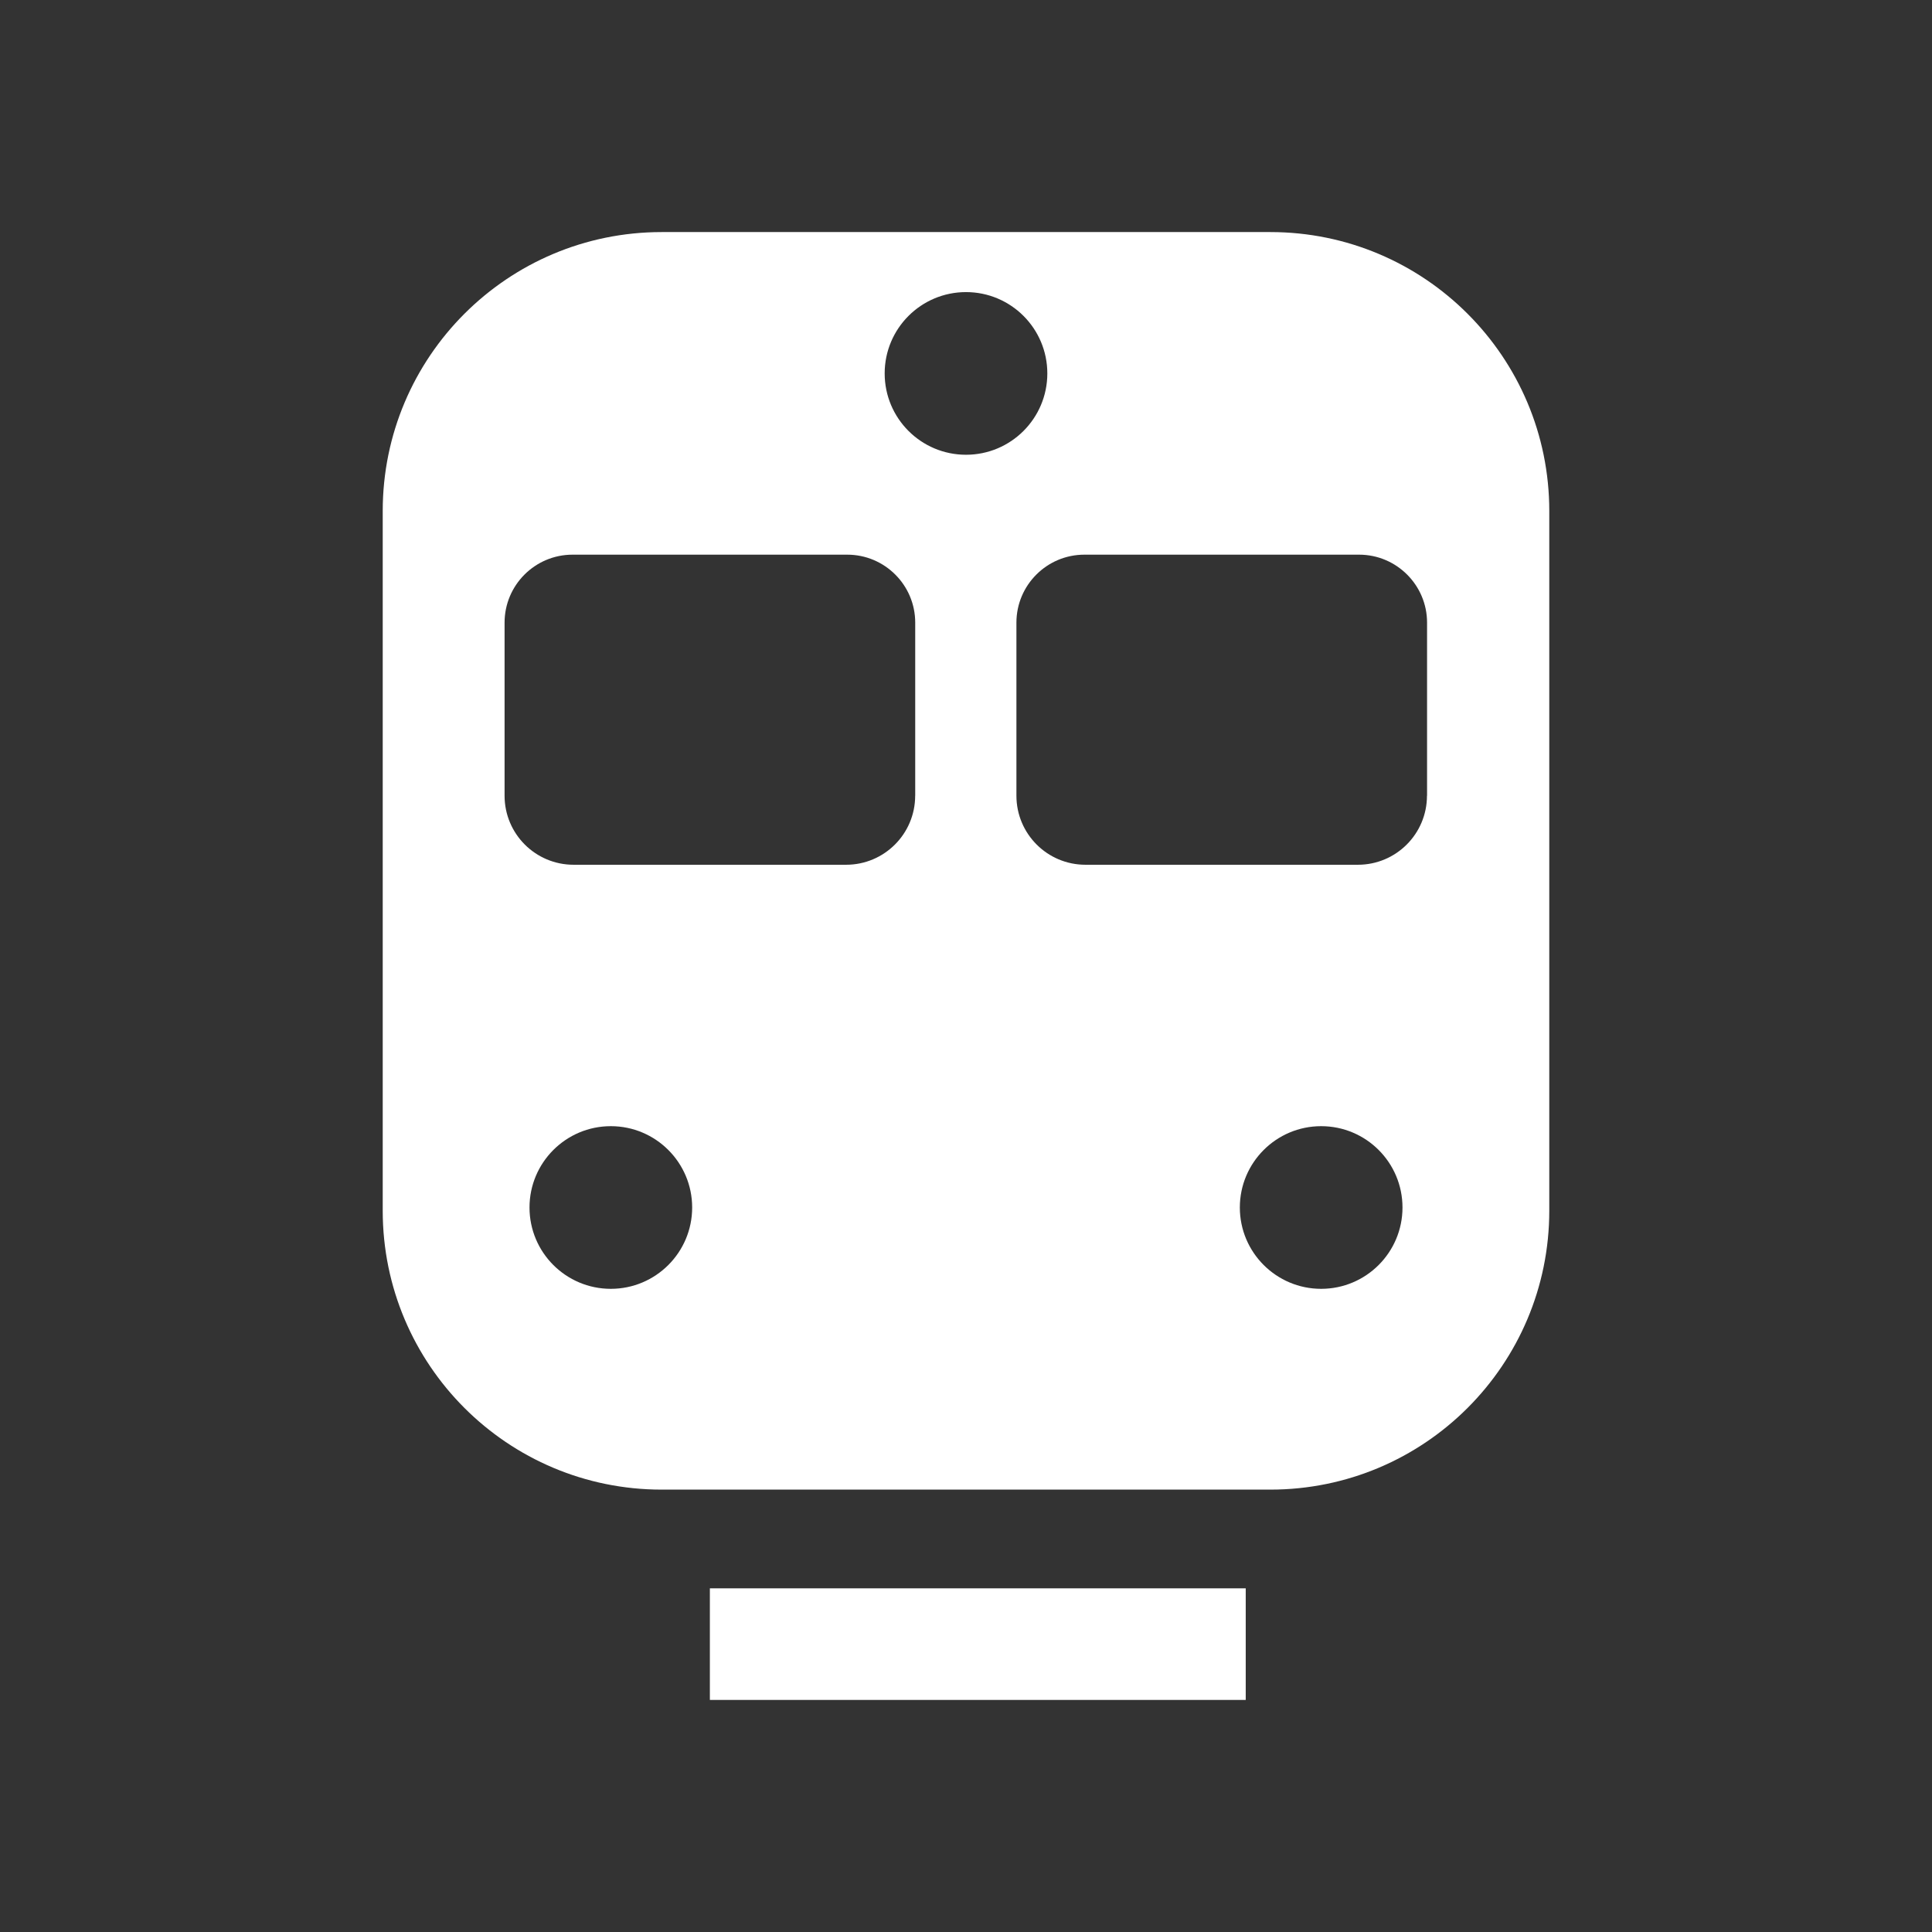 <?xml version="1.0" encoding="utf-8"?>
<!-- Generator: Adobe Illustrator 16.0.0, SVG Export Plug-In . SVG Version: 6.00 Build 0)  -->
<!DOCTYPE svg PUBLIC "-//W3C//DTD SVG 1.1//EN" "http://www.w3.org/Graphics/SVG/1.1/DTD/svg11.dtd">
<svg version="1.1" xmlns="http://www.w3.org/2000/svg" xmlns:xlink="http://www.w3.org/1999/xlink" x="0px" y="0px" width="42px"
	 height="42px" viewBox="0 0 42 42" enable-background="new 0 0 42 42" xml:space="preserve">
<rect x="0" y="0" width="42" height="42" fill="#333333" stroke="none"/>
<g id="Layer_3">
</g>
<g id="Layer_1" display="none">
</g>
<g id="zielone">
</g>
<g id="ulice">
</g>
<g id="ikony">
</g>
<g id="napisy">
	<g>
		<path fill="#FFFFFF" d="M27.616,5.045H14.384c-3.349,0-6.064,2.715-6.064,6.064v15.21c0,3.35,2.715,6.064,6.064,6.064h13.232
			c3.349,0,6.064-2.714,6.064-6.064v-15.21C33.68,7.76,30.965,5.045,27.616,5.045z M13.279,28.018c-0.977,0-1.768-0.792-1.768-1.768
			s0.791-1.768,1.768-1.768c0.976,0,1.768,0.792,1.768,1.768S14.255,28.018,13.279,28.018z M19.895,17.298
			c0,0.829-0.672,1.501-1.501,1.501H12.47c-0.83,0-1.501-0.672-1.501-1.501v-3.762c0-0.816,0.662-1.478,1.478-1.478h5.971
			c0.816,0,1.478,0.662,1.478,1.478V17.298z M19.232,8.118c0-0.976,0.791-1.768,1.768-1.768s1.768,0.792,1.768,1.768
			c0,0.976-0.791,1.768-1.768,1.768S19.232,9.094,19.232,8.118z M28.721,28.018c-0.976,0-1.768-0.792-1.768-1.768
			s0.792-1.768,1.768-1.768c0.977,0,1.768,0.792,1.768,1.768S29.697,28.018,28.721,28.018z M31.021,17.298
			c0,0.829-0.672,1.501-1.501,1.501h-5.923c-0.829,0-1.501-0.672-1.501-1.501v-3.762c0-0.816,0.662-1.478,1.478-1.478h5.971
			c0.815,0,1.478,0.662,1.478,1.478V17.298z"/>
		<rect x="15.432" y="34.529" fill="#FFFFFF" width="11.649" height="2.426"/>
	</g>
</g>
</svg>
